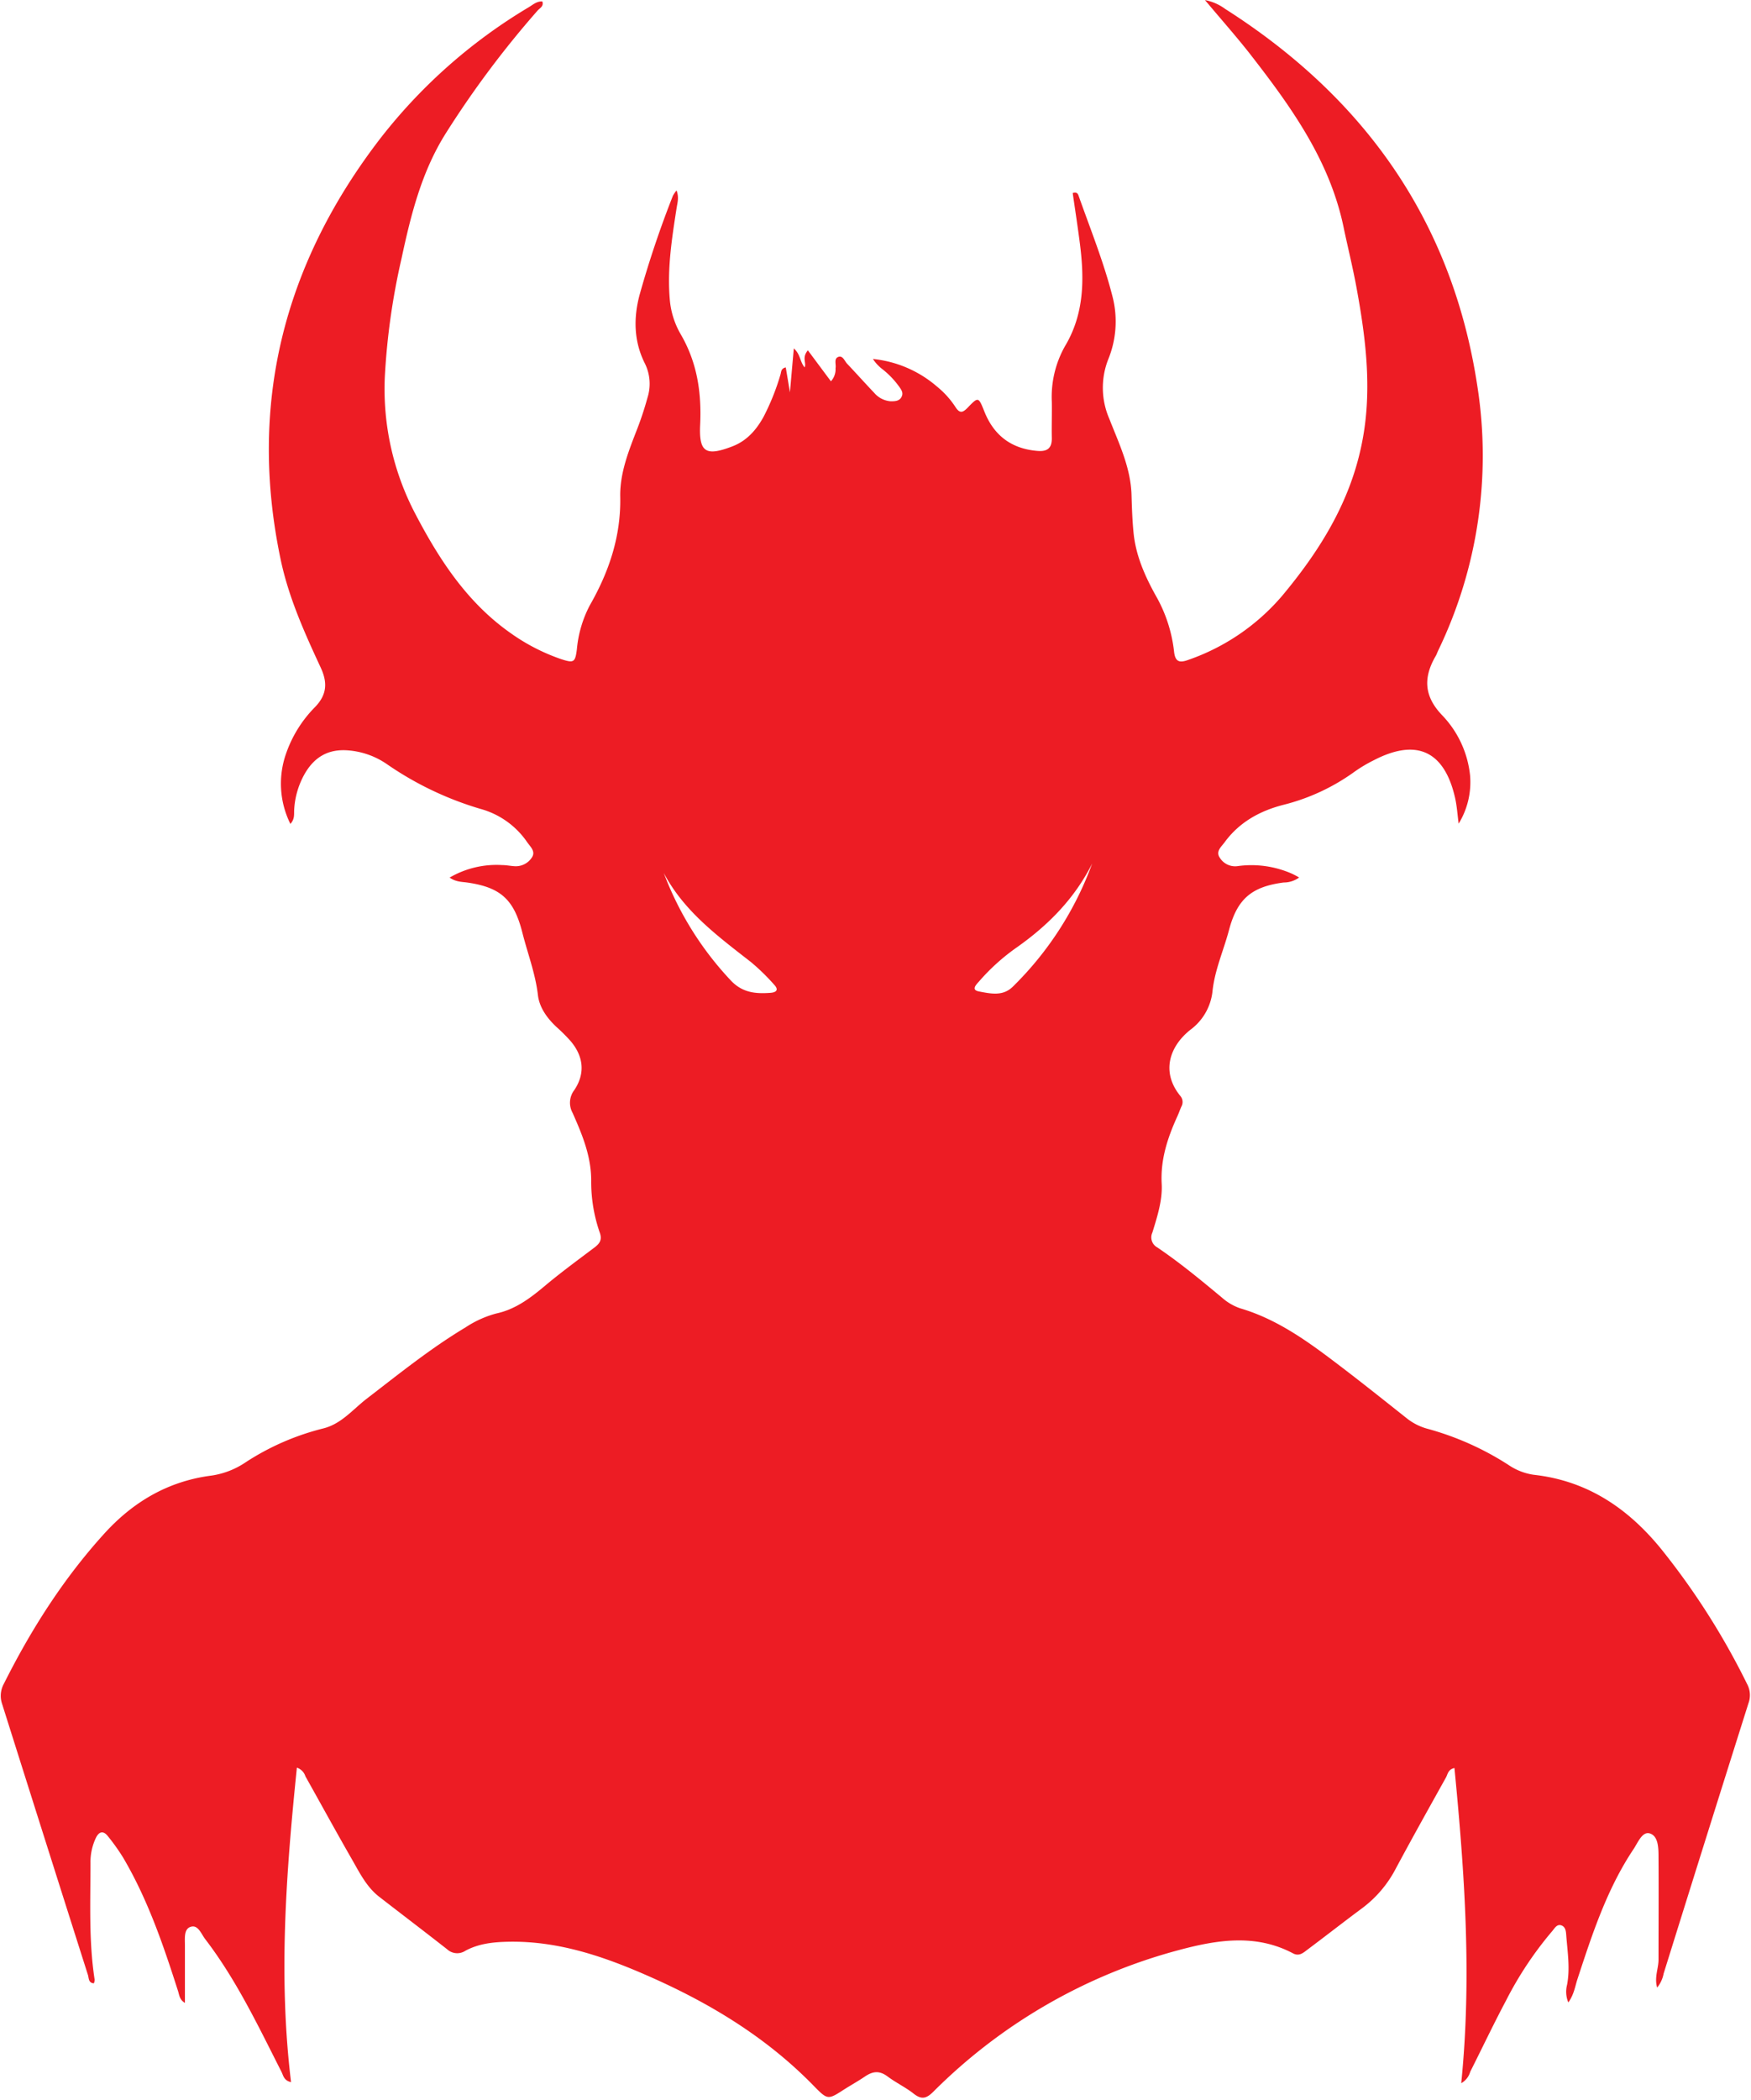 <?xml version="1.0" encoding="UTF-8" standalone="no"?><svg xmlns="http://www.w3.org/2000/svg" xmlns:xlink="http://www.w3.org/1999/xlink" data-name="Layer 1" fill="#ed1c24" height="504.4" preserveAspectRatio="xMidYMid meet" version="1" viewBox="96.8 54.8 420.7 504.4" width="420.7" zoomAndPan="magnify"><g id="change1_1"><path d="M168.13,479.32c-2.59,25.27-4.48,50.21-1.4,75.53-1.75-.39-1.86-1.62-2.3-2.48-5.55-10.92-10.78-22-18.28-31.81-1-1.26-1.74-3.63-3.58-3-1.67.56-1.32,2.89-1.34,4.55,0,4.46,0,8.92,0,13.71-1.32-.79-1.35-1.91-1.66-2.87-3.52-11-7.25-21.95-13.17-32a49.24,49.24,0,0,0-3.63-5.11c-1.08-1.42-2.14-1.28-2.93.34a13.55,13.55,0,0,0-1.3,6.07c0,9.36-.43,18.72,1,28a2.6,2.6,0,0,1-.18.86c-1.34-.08-1.19-1.23-1.43-2Q107.59,496.59,97.3,464a6,6,0,0,1,.43-4.83c6.52-13,14.22-25.11,24-35.92,7-7.76,15.46-12.74,25.91-14.08a19.74,19.74,0,0,0,8.26-3.24,61.15,61.15,0,0,1,18.54-8.07c4.39-1.08,7.14-4.59,10.5-7.17,7.74-5.95,15.33-12.08,23.72-17.11a25,25,0,0,1,7.33-3.32c4.67-1,8.24-3.72,11.79-6.7,3.81-3.19,7.83-6.13,11.81-9.13,1.24-.93,1.91-1.81,1.35-3.5a37,37,0,0,1-2.1-12.31c.08-6-2.13-11.28-4.47-16.56a5,5,0,0,1,.42-5.48c2.68-4,2.21-8.14-.95-11.82a43.12,43.12,0,0,0-3.39-3.37c-2.24-2.11-4.06-4.65-4.41-7.63-.61-5.2-2.48-10-3.74-15-2-7.88-5.15-10.84-13.17-12-1.35-.2-2.77-.12-4.3-1.2a22.36,22.36,0,0,1,12.66-3c1,0,2,.22,3,.27a4.59,4.59,0,0,0,4.09-2.08c1-1.47-.38-2.61-1.12-3.69a20,20,0,0,0-11.23-8,78.63,78.63,0,0,1-22.51-10.77,19,19,0,0,0-9.79-3.31c-4.64-.21-7.8,1.9-10,5.8a19.56,19.56,0,0,0-2.45,8.53c-.06,1,.18,2.17-.91,3.36a21.72,21.72,0,0,1-1-17,29.58,29.58,0,0,1,6.93-11.07c2.9-3,3-5.93,1.35-9.48-3.9-8.4-7.72-16.87-9.63-26-7.81-37.22.74-70.69,23.63-100.65a128.39,128.39,0,0,1,36-31.94c1-.6,1.9-1.45,3.25-1.38.4,1.16-.6,1.59-1.13,2.18a233.38,233.38,0,0,0-22,29.39c-5.88,9.29-8.45,19.68-10.71,30.22a165.55,165.55,0,0,0-4,28.33,64.5,64.5,0,0,0,7.29,32.87c5.75,11,12.47,21.35,22.88,28.67a47.46,47.46,0,0,0,12.17,6.28c3.07,1,3.39.81,3.8-2.34a28.1,28.1,0,0,1,3.09-10.54c4.64-8.1,7.52-16.61,7.33-26.1-.11-5.76,2.06-11.1,4.12-16.41a76.47,76.47,0,0,0,2.42-7.37,11,11,0,0,0-.58-8.16c-2.72-5.36-2.8-11-1.3-16.6a243.94,243.94,0,0,1,8-23.77,8.77,8.77,0,0,1,.87-1.27c.64,1.7.2,3,0,4.31-1.13,7.27-2.27,14.53-1.62,21.94a19.86,19.86,0,0,0,2.57,8.21c4,6.81,5.09,14.08,4.72,21.84-.32,6.65,1.41,7.61,7.77,5.16,3.46-1.34,5.7-3.92,7.42-7a56.32,56.32,0,0,0,4.11-10.24c.2-.62.07-1.45,1.27-1.71.32,1.89.64,3.76,1,6,.32-3.65.61-6.89.93-10.56,1.61,1.37,1.45,3.22,2.61,4.55.46-1.16-.73-2.31.77-4.1,1.87,2.51,3.67,4.94,5.54,7.44a4.26,4.26,0,0,0,1.11-3.15c.18-.93-.45-2.27.65-2.7s1.52,1,2.15,1.65c2.19,2.32,4.32,4.69,6.51,7a5.77,5.77,0,0,0,3.91,2c1,0,2.06,0,2.61-1s0-1.72-.53-2.49a20.73,20.73,0,0,0-4.13-4.29,9.83,9.83,0,0,1-2.19-2.38,27.81,27.81,0,0,1,15.43,6.66,21.2,21.2,0,0,1,4.39,4.87c1,1.56,1.72,1.44,2.94.17,2.6-2.7,2.6-2.61,4.05,1,2.29,5.7,6.49,8.86,12.68,9.38,2.43.21,3.54-.65,3.49-3.13-.06-2.89.05-5.78,0-8.67A24.84,24.84,0,0,1,352.64,138c4.67-7.76,4.71-16.07,3.63-24.6-.52-4.11-1.16-8.2-1.74-12.24,1-.31,1.26.18,1.41.63,2.85,8.07,6.07,16,8.18,24.33a24,24,0,0,1-1.06,15,18.63,18.63,0,0,0,.26,14.24c2.31,5.92,5.13,11.69,5.34,18.24.09,3.08.19,6.17.5,9.24.54,5.35,2.67,10.19,5.23,14.83a34.75,34.75,0,0,1,4.48,13.51c.27,2.66,1.35,2.87,3.51,2.07a52,52,0,0,0,22.44-15.32c8.85-10.58,16.07-22.06,19-35.76,2.79-12.82,1.24-25.55-1.09-38.23-.86-4.69-2-9.33-3-14C416.47,93.52,407,80.44,397.07,67.68c-3.3-4.2-6.85-8.2-10.76-12.86a11.86,11.86,0,0,1,4.85,2.12c33.47,21.31,54.58,51,60.59,90.57A107.7,107.7,0,0,1,442.36,211c-.22.45-.37.94-.62,1.36-3,5.15-2.84,9.65,1.59,14.25A24.48,24.48,0,0,1,450,241a19.05,19.05,0,0,1-2.74,11.61c-.28-2.1-.41-4.23-.88-6.29-2.58-11.19-9.26-14.25-19.49-8.95a34.36,34.36,0,0,0-4.61,2.74,49.79,49.79,0,0,1-17.21,8c-5.63,1.46-10.55,4.18-14.06,9-.77,1.05-2.18,2.16-1.14,3.68a4.34,4.34,0,0,0,4.41,2,24.14,24.14,0,0,1,12.84,1.8,18.49,18.49,0,0,1,1.81.95,6.19,6.19,0,0,1-3.7,1.2c-7.69,1-11.15,3.92-13.13,11.36-1.32,5-3.48,9.69-4,14.93a13.24,13.24,0,0,1-5.29,9.08c-5.05,4-7.11,10.19-2.39,15.93a2.24,2.24,0,0,1,.22,2.52c-.33.73-.58,1.49-.91,2.21-2.37,5.2-4.14,10.44-3.82,16.36.21,3.95-1.07,7.87-2.24,11.69a2.73,2.73,0,0,0,1.17,3.55c5.45,3.68,10.51,7.88,15.57,12.08a12.88,12.88,0,0,0,4.35,2.55c8.9,2.61,16.23,7.94,23.45,13.43,5.55,4.21,11,8.56,16.46,12.89a13.76,13.76,0,0,0,5.27,2.66,69.76,69.76,0,0,1,19.28,8.63,14.39,14.39,0,0,0,6.06,2.37c12.85,1.42,22.63,8,30.64,17.83a175.22,175.22,0,0,1,20.65,32.44,5.6,5.6,0,0,1,.33,4.57q-10.26,32.46-20.39,64.95a7.48,7.48,0,0,1-1.56,3.37c-.71-2.49.33-4.57.33-6.7,0-8.17.06-16.33,0-24.5,0-2.19,0-5.15-2.05-5.81-1.87-.61-2.92,2.25-4,3.83-6.37,9.56-9.89,20.37-13.43,31.16-.58,1.76-.81,3.66-2.19,5.59a6.63,6.63,0,0,1-.3-4.25c.74-3.9.13-7.75-.18-11.61-.07-1-.1-2.19-1.09-2.61-1.17-.5-1.74.71-2.36,1.41a85.85,85.85,0,0,0-11.05,16.63c-3,5.64-5.72,11.39-8.59,17.08a4.56,4.56,0,0,1-2.16,2.74c2.58-25.48.82-50.48-1.63-75.69-1.49.31-1.61,1.43-2,2.2-4.07,7.31-8.16,14.61-12.12,22a27.93,27.93,0,0,1-8.05,9.46c-4.4,3.26-8.71,6.64-13.1,9.92-1,.75-2,1.72-3.49.94-9.09-4.82-18.46-3.22-27.65-.75a131.13,131.13,0,0,0-58.83,34c-1.69,1.67-2.85,1.89-4.72.41s-4.24-2.61-6.23-4.1-3.59-1.25-5.44,0c-1.56,1.06-3.24,2-4.83,3-4,2.58-4.08,2.71-7.33-.6C281.41,544.5,268.24,536.4,254,530c-11.14-5-22.54-9.1-35-8.87-3.63.07-7.17.42-10.41,2.18a3.57,3.57,0,0,1-4.37-.38c-5.41-4.24-10.88-8.39-16.31-12.6-3-2.32-4.66-5.68-6.48-8.86-3.82-6.65-7.5-13.38-11.25-20.07A3.21,3.21,0,0,0,168.13,479.32ZM359.21,262.18c-4.21,8.4-10.55,14.82-18.15,20.17a50.16,50.16,0,0,0-9.05,8.17c-.62.72-2,2,0,2.39,2.75.5,5.73,1.24,8.15-1.17A79.59,79.59,0,0,0,359.21,262.18Zm-102.93,2.28a77.28,77.28,0,0,0,15.94,25.63c2.82,3.11,6,3.41,9.66,3.15,1.72-.13,1.95-.9.88-2a50.51,50.51,0,0,0-5.55-5.4C269.27,279.64,261.15,273.68,256.28,264.46Z"/></g></svg>